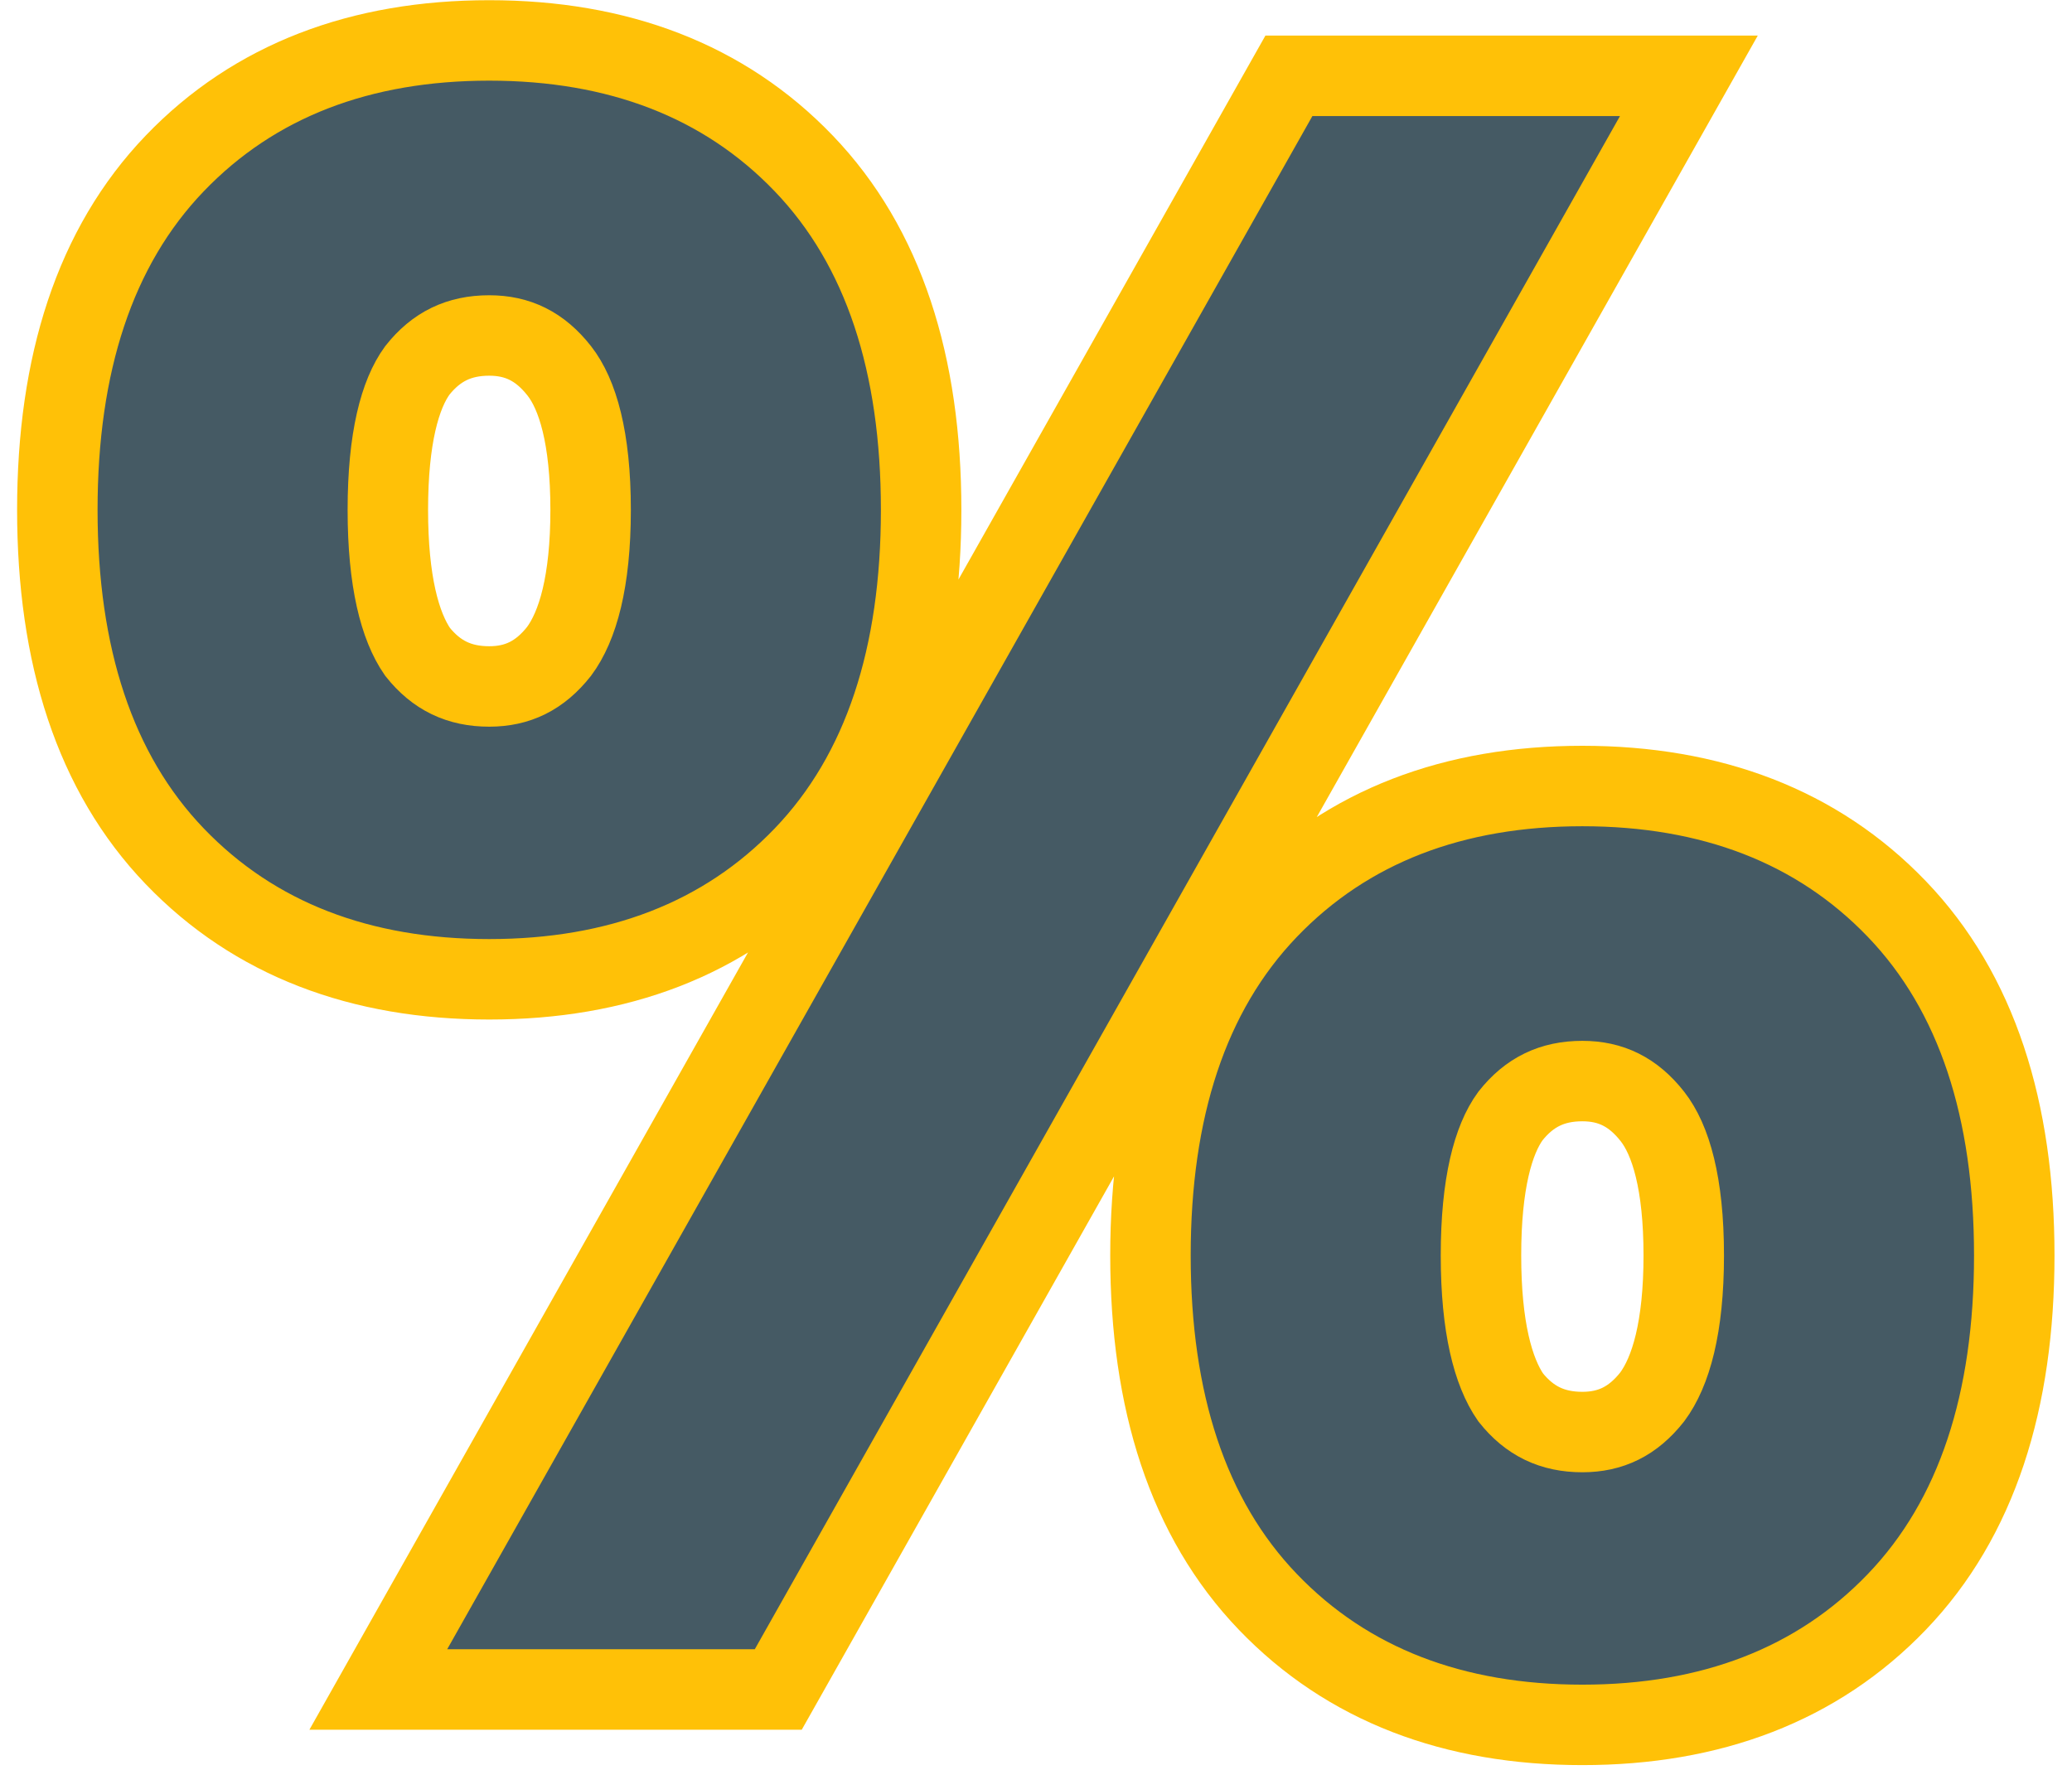 <?xml version="1.0" encoding="UTF-8"?> <svg xmlns="http://www.w3.org/2000/svg" width="103" height="88" viewBox="0 0 103 88" fill="none"> <path d="M65.24 3.77H64.072L63.498 4.787L20.488 81.017L18.805 84H22.23H37.52H38.688L39.262 82.983L82.272 6.753L83.955 3.77H80.53H65.24ZM39.953 42.575C43.942 38.42 45.79 32.572 45.79 25.35C45.79 18.128 43.942 12.28 39.953 8.125C35.992 3.999 30.705 2.01 24.32 2.01C17.935 2.01 12.648 3.999 8.687 8.125C4.698 12.28 2.85 18.128 2.85 25.35C2.85 32.572 4.698 38.42 8.687 42.575C12.648 46.701 17.935 48.69 24.32 48.69C30.705 48.69 35.992 46.701 39.953 42.575ZM27.805 18.443C28.709 19.598 29.36 21.758 29.36 25.35C29.36 28.915 28.72 31.136 27.792 32.384C26.835 33.599 25.722 34.13 24.32 34.13C22.83 34.13 21.694 33.586 20.755 32.406C19.882 31.145 19.28 28.91 19.28 25.35C19.28 21.765 19.891 19.589 20.743 18.42C21.683 17.229 22.823 16.68 24.32 16.68C25.728 16.68 26.845 17.216 27.805 18.443ZM94.293 79.645C98.282 75.49 100.13 69.642 100.13 62.42C100.13 55.198 98.282 49.35 94.293 45.195C90.332 41.069 85.045 39.08 78.66 39.08C72.275 39.08 66.988 41.069 63.027 45.195C59.038 49.35 57.19 55.198 57.19 62.42C57.19 69.642 59.038 75.49 63.027 79.645C66.988 83.771 72.275 85.76 78.66 85.76C85.045 85.76 90.332 83.771 94.293 79.645ZM82.145 55.513C83.049 56.668 83.7 58.828 83.7 62.42C83.7 65.985 83.06 68.206 82.132 69.454C81.175 70.669 80.062 71.2 78.66 71.2C77.17 71.2 76.034 70.656 75.095 69.476C74.222 68.215 73.62 65.98 73.62 62.42C73.62 58.834 74.231 56.659 75.083 55.49C76.023 54.299 77.163 53.75 78.66 53.75C80.068 53.75 81.185 54.286 82.145 55.513Z" fill="#455A64" stroke="#FFC107" stroke-width="4"></path> </svg> 